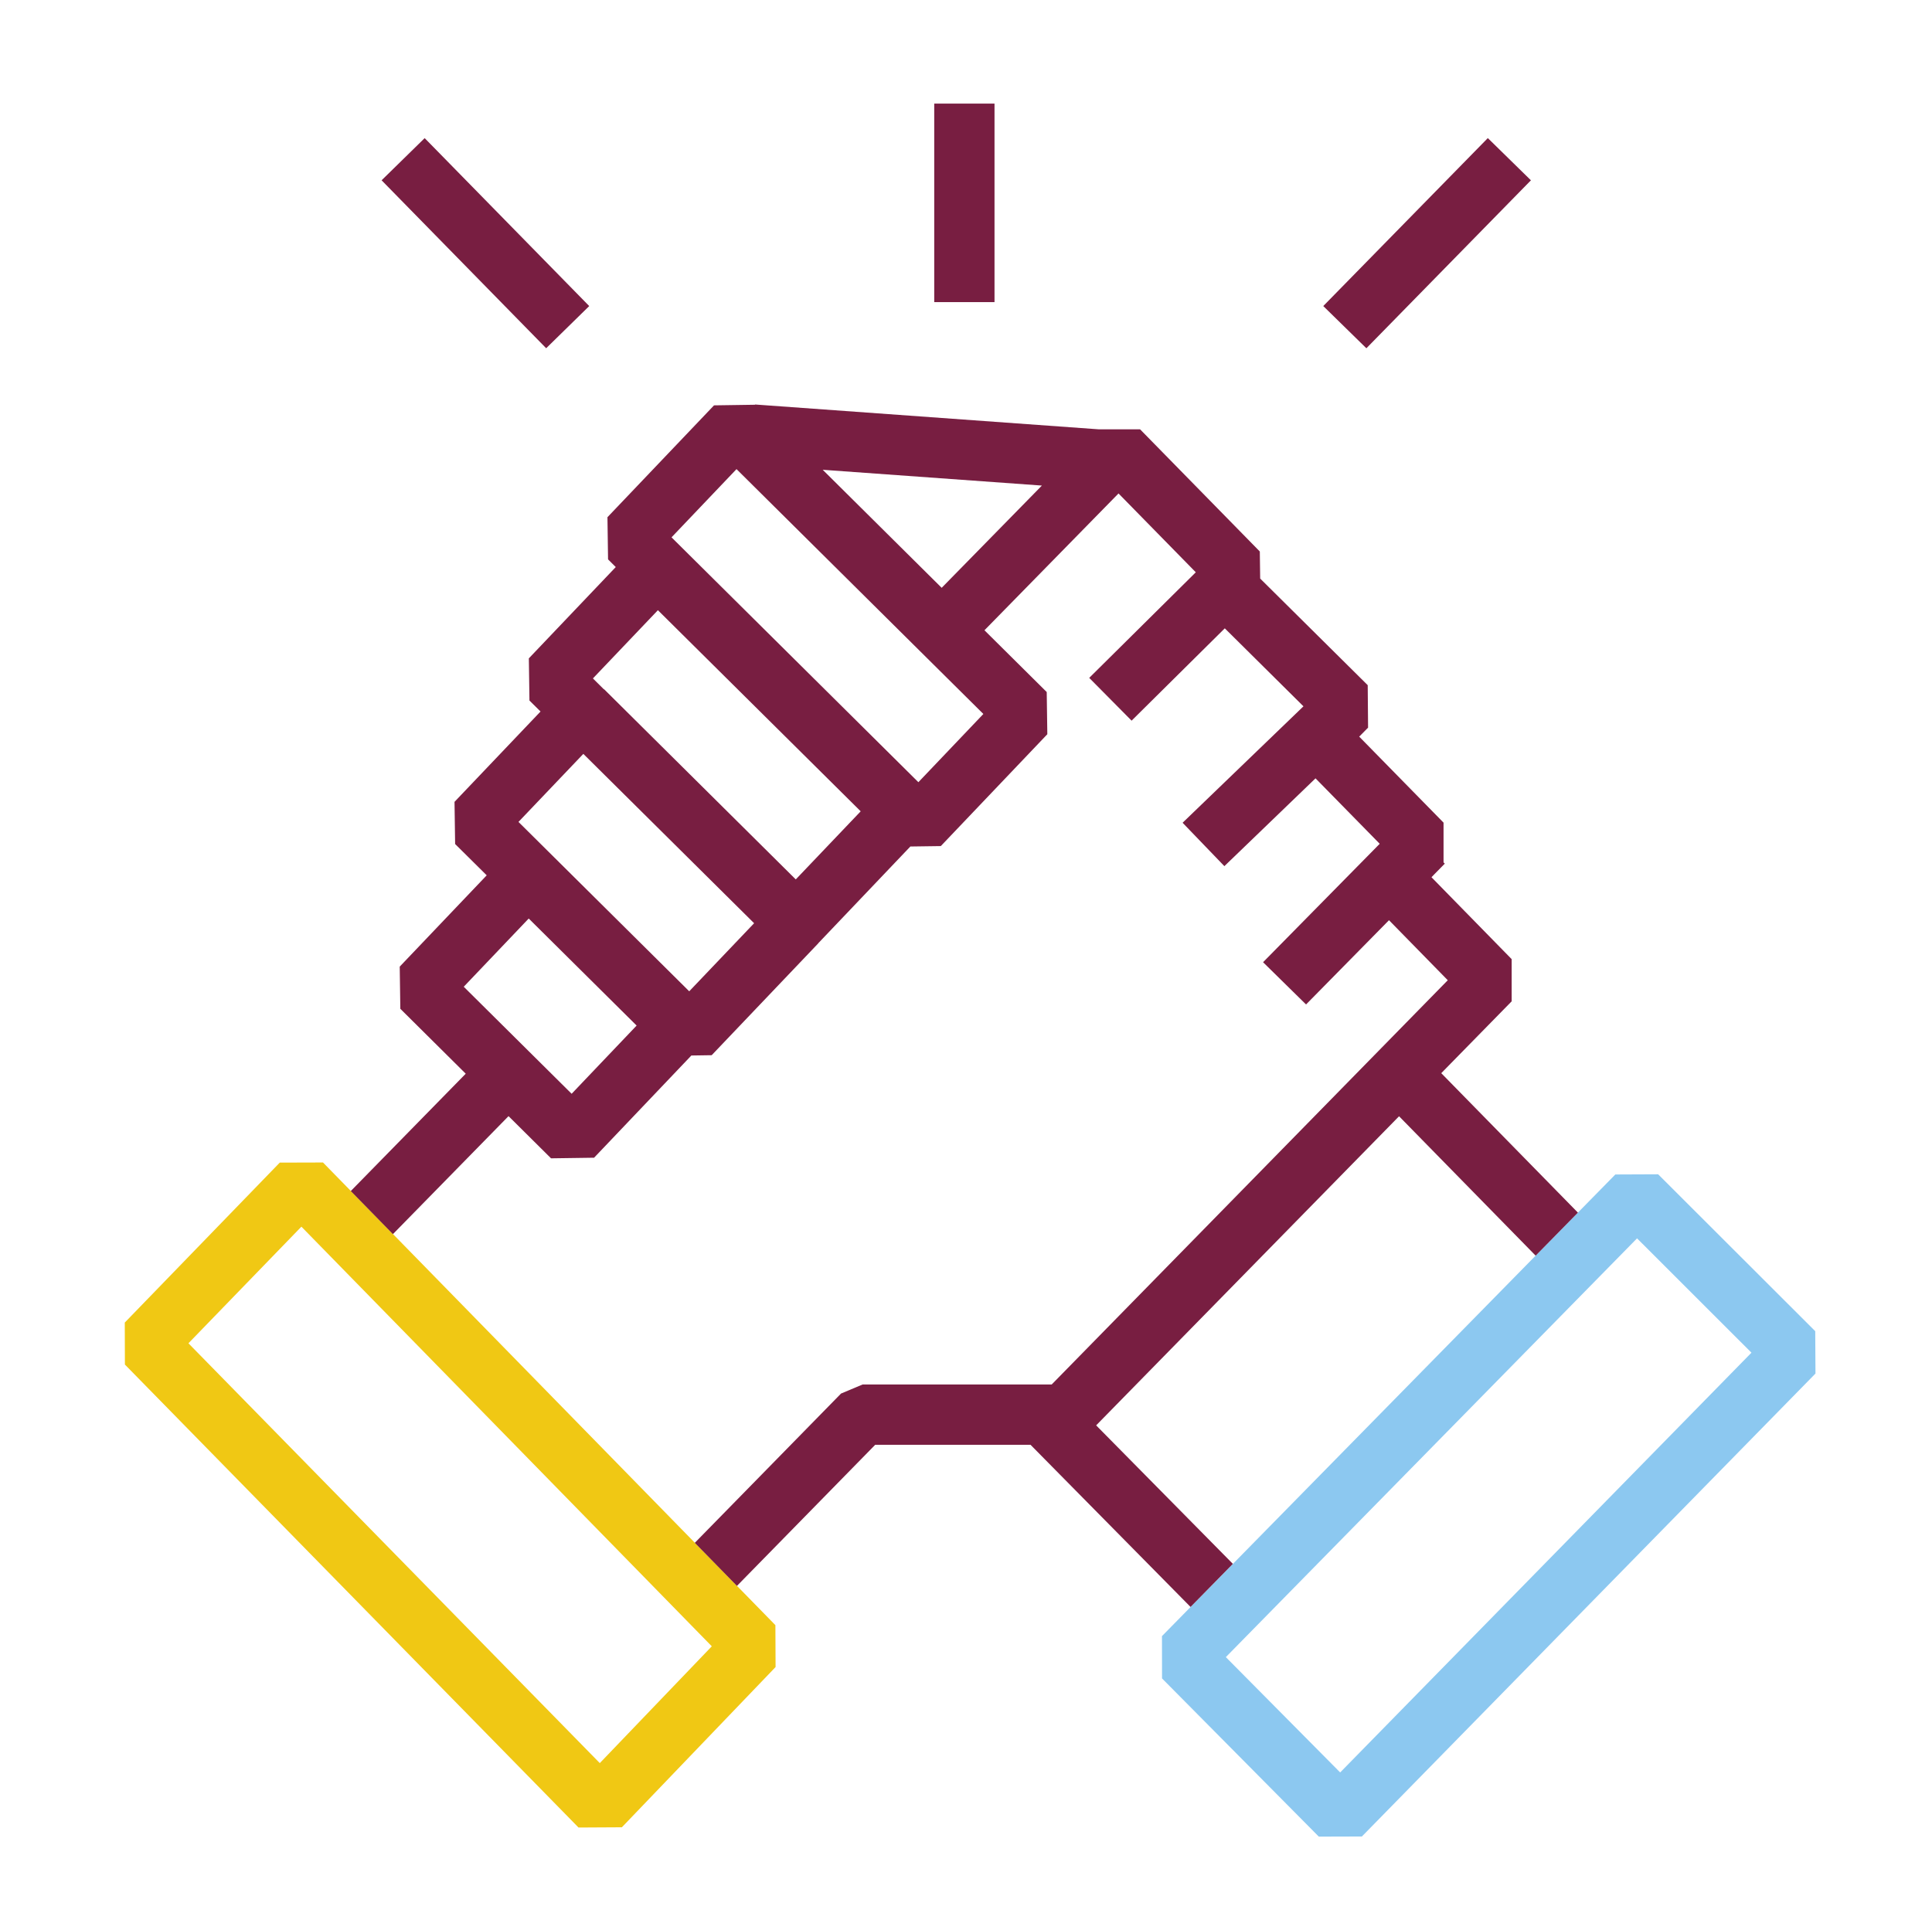<?xml version="1.0" encoding="UTF-8"?>
<svg id="ontwerp" xmlns="http://www.w3.org/2000/svg" viewBox="0 0 32.05 32.025">
  <defs>
    <style>
      .cls-1 {
        fill: #f0c814;
      }

      .cls-2 {
        fill: #781e41;
      }

      .cls-3 {
        fill: #8cc8f0;
      }
    </style>
  </defs>
  <rect class="cls-2" x="7.553" y="2.085" width="1" height="3.901" transform="translate(-.524 6.788) rotate(-44.412)"/>
  <rect class="cls-2" x="21.724" y="3.535" width="3.901" height="1.001" transform="translate(4.225 18.124) rotate(-45.593)"/>
  <rect class="cls-2" x="15.498" y="1.719" width="1" height="3.294"/>
  <path class="cls-1" d="M9.597,30.324l-7.525-7.682-.002-.697,2.571-2.654.717-.002,7.505,7.677.003.695-2.55,2.659-.718.004ZM3.127,22.29l6.823,6.965,1.858-1.938-6.808-6.963-1.874,1.935Z"/>
  <path class="cls-3" d="M21.878,30.475l-2.601-2.625-.001-.702,7.521-7.66.71-.003,2.606,2.603.004.703-7.525,7.682-.713.002ZM20.335,27.496l1.897,1.914,6.823-6.965-1.898-1.897-6.821,6.948Z"/>
  <path class="cls-2" d="M20.453,25.95l-2.269-2.299,5.025-5.129,2.266,2.313.701-.714-2.267-2.314,1.168-1.192v-.7l-1.33-1.359.049-.051.172-.175-.021-.02v-.66l-1.399-1.427.122-.124.015-.015-0-0.0.01-.01-.006-.705-1.784-1.769-.006-.449-1.986-2.027h-.682l-5.705-.412-0.0.004-.681.01-1.768,1.856.01.7.128.127-1.442,1.515.01.7.184.182-1.427,1.499.01.7.524.519-1.443,1.515.01.7,1.085,1.077-1.907,1.947.699.715,1.918-1.958.705.7.714-.01,1.614-1.696.337-.005,1.768-1.856v-.002l1.528-1.605.505-.007,1.767-1.856-.01-.7-1.033-1.025,2.224-2.27,1.282,1.308-1.768,1.752.703.71,1.546-1.532,1.305,1.294-2.005,1.932.693.72,1.512-1.457,1.065,1.086-1.935,1.965.713.701,1.376-1.398.975.996-6.571,6.708h-3.137l-.357.15-2.426,2.477.699.715,2.294-2.342h2.576l2.655,2.691.701-.714ZM9.483,18.149l-1.79-1.776,1.078-1.132,1.79,1.776-1.078,1.132ZM11.434,16.449l-2.833-2.811,1.076-1.129,2.833,2.81-1.076,1.129ZM13.201,14.592l-3.179-3.155h-.005s-.181-.18-.181-.18l1.078-1.132,3.364,3.337-1.076,1.129ZM15.235,12.979l-4.095-4.063,1.078-1.132,4.095,4.063-1.078,1.132ZM15.622,9.754l-1.974-1.959,3.636.262-1.662,1.696Z"/>
</svg>